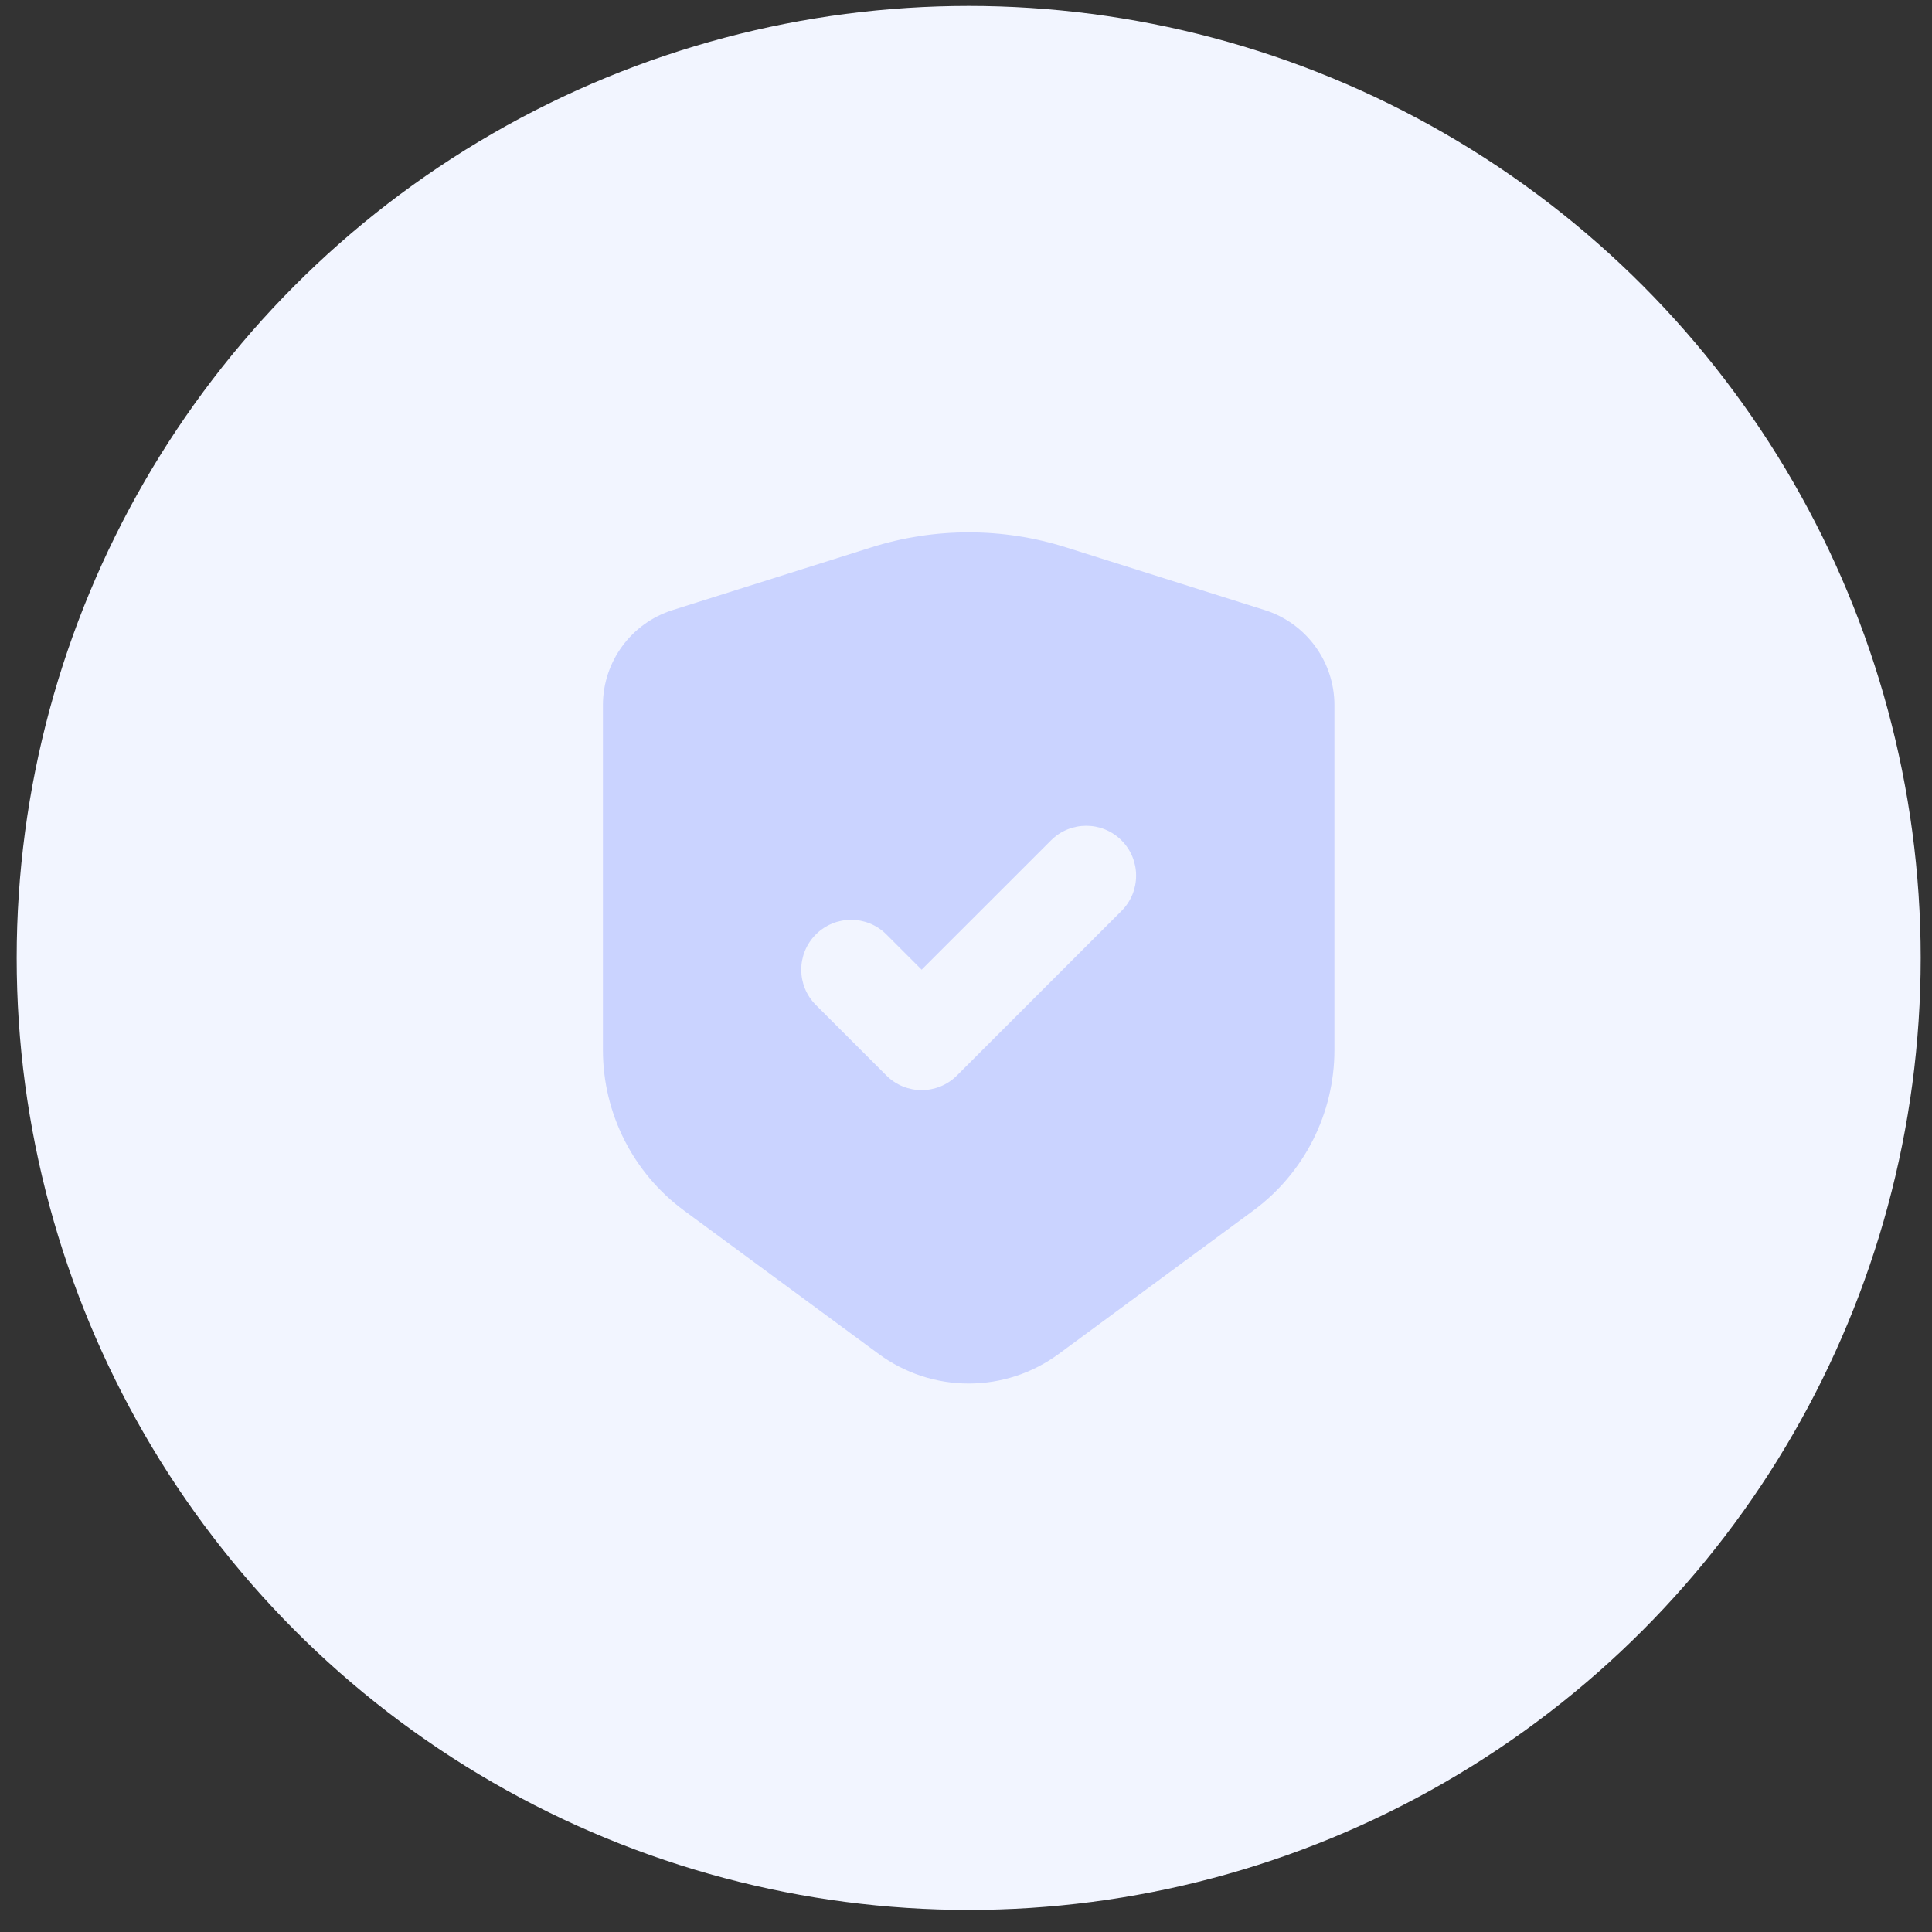 <?xml version="1.0" encoding="UTF-8"?> <svg xmlns="http://www.w3.org/2000/svg" width="69" height="69" viewBox="0 0 69 69" fill="none"><rect x="0" y="0" width="69" height="69" fill="#333333" stroke="none"/><circle cx="34.596" cy="34.212" r="34" fill="#F2F5FF"></circle><path d="M45.169 21.788L38.075 19.549C36.95 19.193 35.776 19.012 34.596 19.012C33.415 19.012 32.242 19.193 31.116 19.549L24.023 21.788C22.541 22.256 21.533 23.631 21.533 25.186V37.499C21.533 39.763 22.609 41.892 24.432 43.236L31.381 48.355C32.312 49.042 33.439 49.412 34.596 49.412C35.753 49.412 36.879 49.042 37.811 48.355L44.76 43.236C46.582 41.893 47.658 39.764 47.658 37.499V25.186C47.658 23.631 46.651 22.256 45.169 21.788ZM40.054 32.533L34.176 38.411C33.48 39.106 32.353 39.106 31.657 38.411L29.138 35.892C28.442 35.196 28.442 34.068 29.138 33.373C29.834 32.677 30.961 32.677 31.657 33.373L32.916 34.632L37.535 30.014C38.23 29.318 39.358 29.318 40.054 30.014C40.749 30.709 40.749 31.837 40.054 32.533Z" fill="#CAD3FF"></path></svg> 